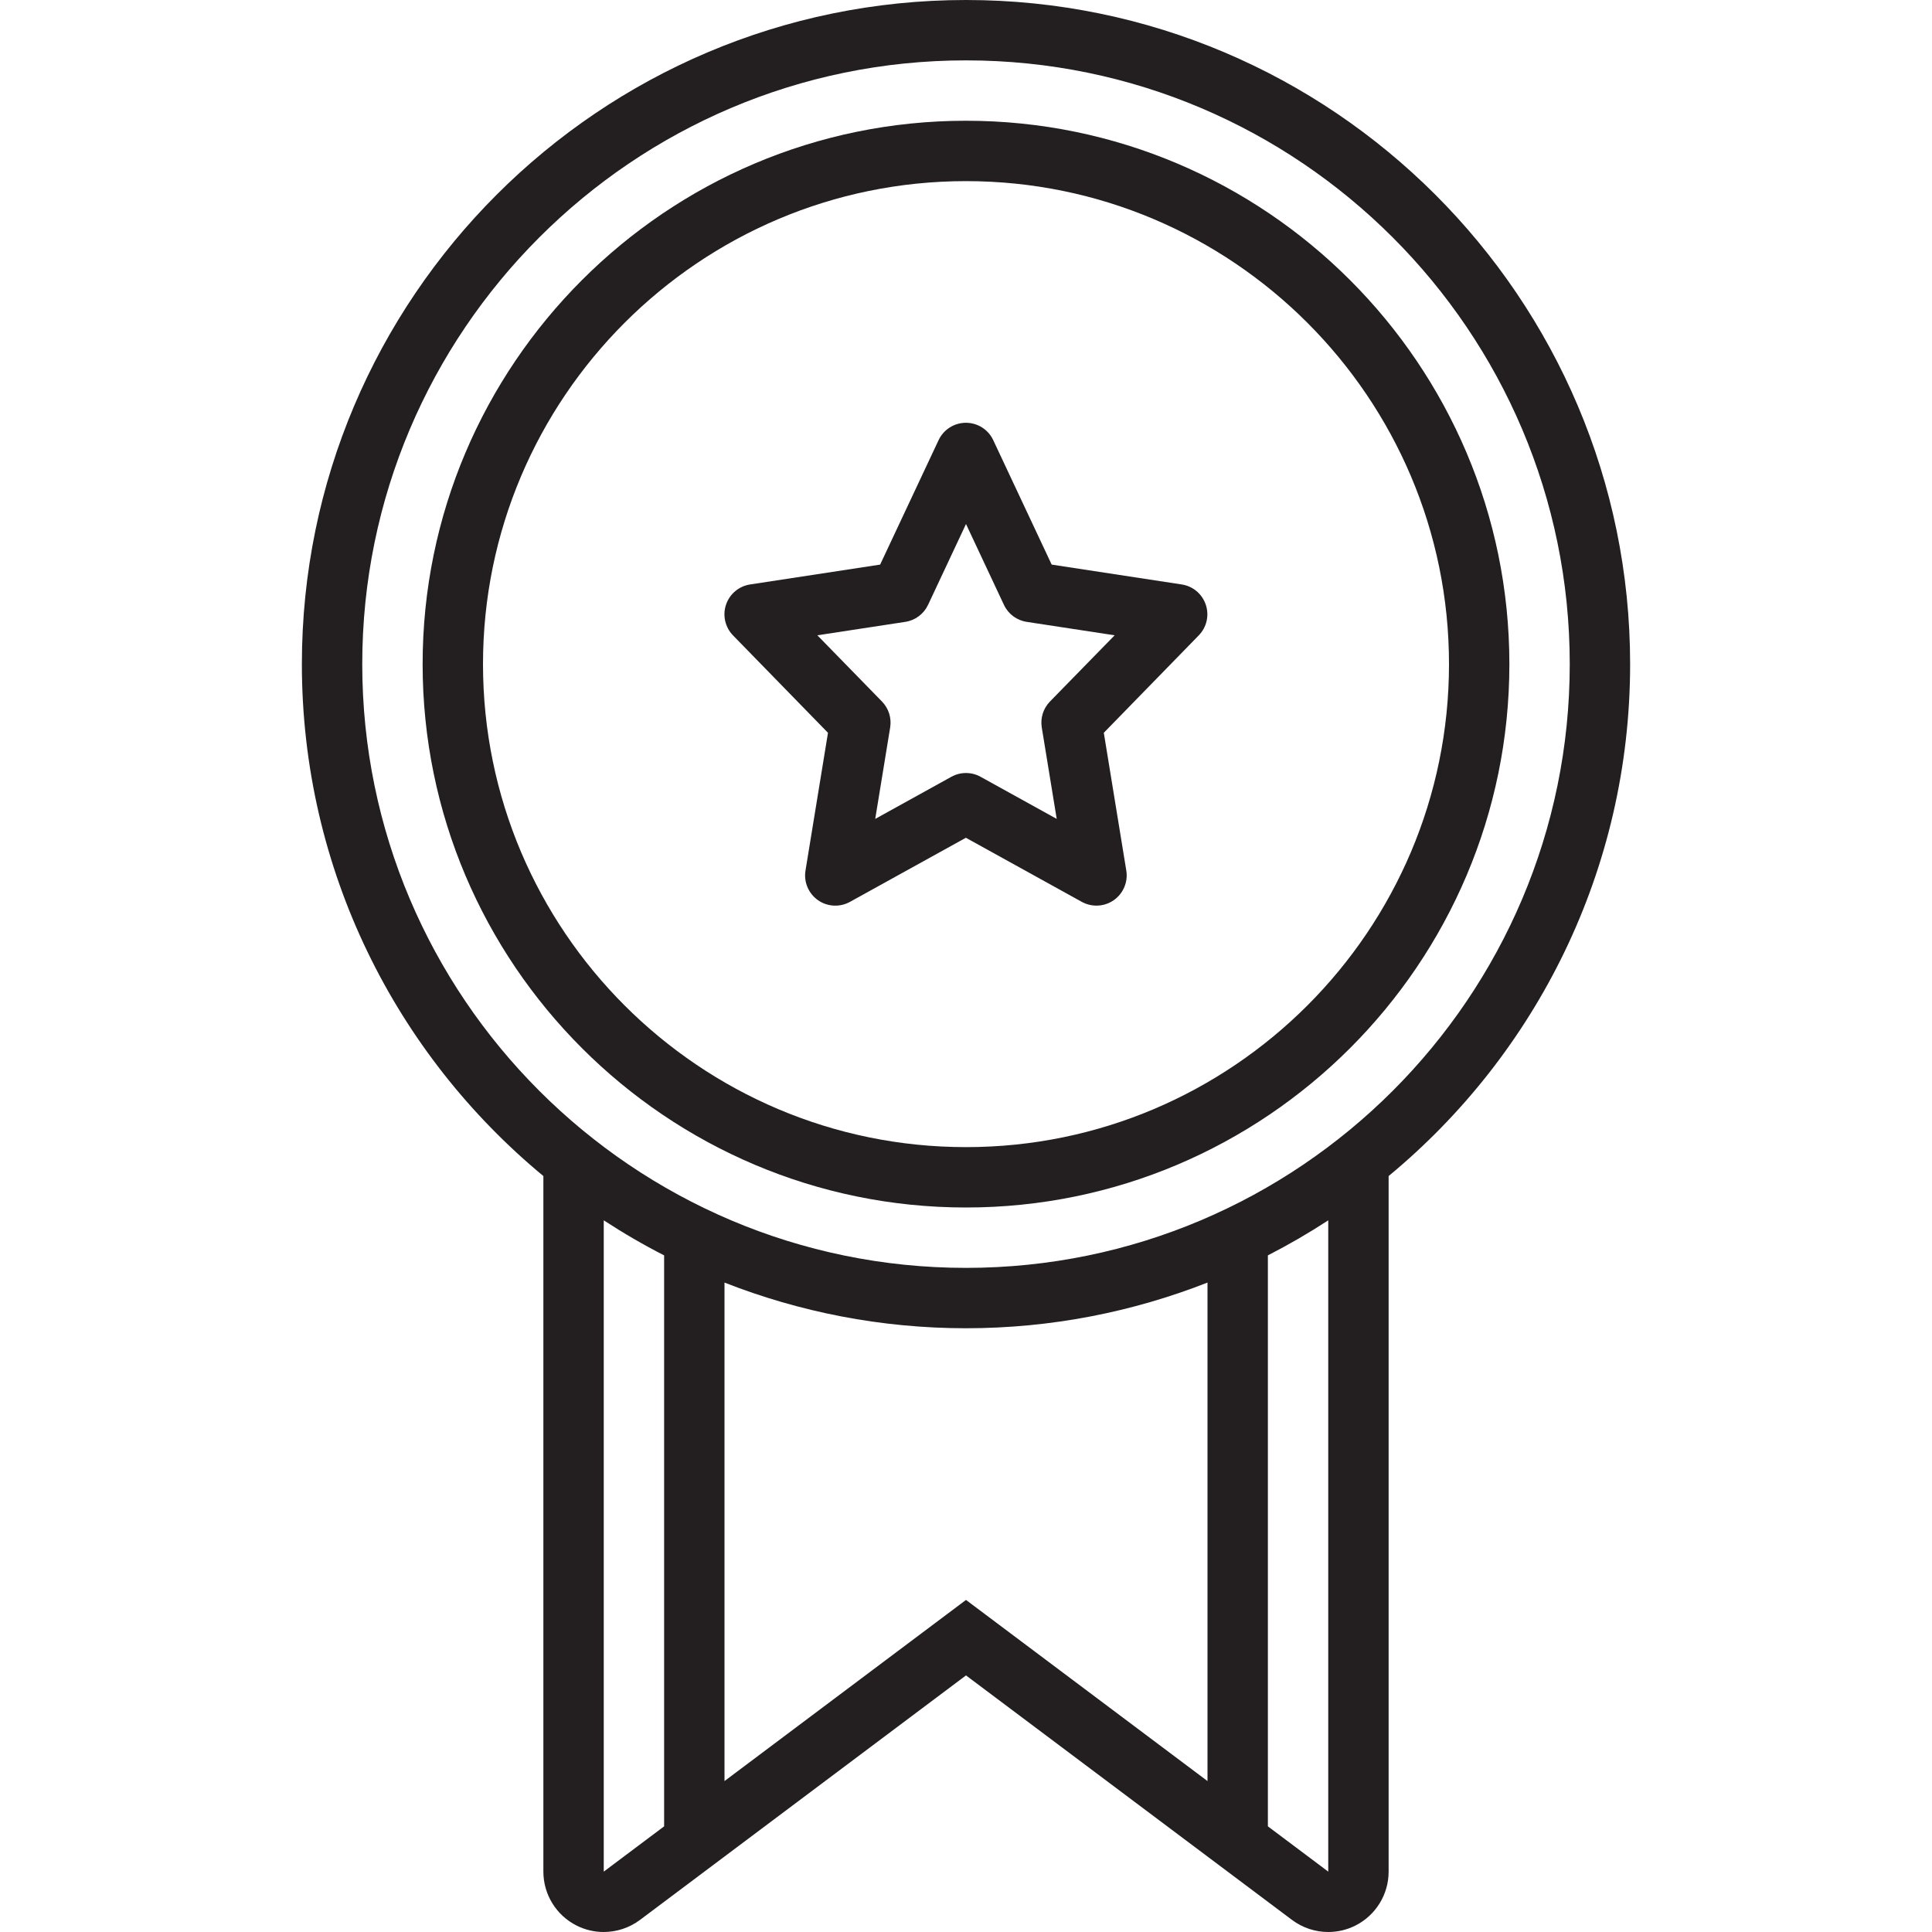 <?xml version="1.0" encoding="utf-8"?>

<!DOCTYPE svg PUBLIC "-//W3C//DTD SVG 1.0//EN" "http://www.w3.org/TR/2001/REC-SVG-20010904/DTD/svg10.dtd">
<!-- Скачано с сайта svg4.ru / Downloaded from svg4.ru -->
<svg version="1.0" id="Layer_1" xmlns="http://www.w3.org/2000/svg" xmlns:xlink="http://www.w3.org/1999/xlink" 
	 width="800px" height="800px" viewBox="0 0 64 64" enable-background="new 0 0 64 64" xml:space="preserve">
<g>
	<path fill="#231F20" d="M54,22C54,9.869,44.131,0,32,0S10,9.869,10,22c0,6.816,3.117,12.92,8,16.958V62
		c0,0.758,0.428,1.45,1.105,1.789C19.388,63.931,19.694,64,19.998,64c0.426,0,0.848-0.136,1.202-0.4L32,55.5l10.8,8.1
		c0.354,0.265,0.775,0.4,1.2,0.4c0.305,0,0.611-0.069,0.895-0.211C45.572,63.45,46,62.758,46,62V38.958
		C50.883,34.92,54,28.816,54,22z M20,62V40.425c0.645,0.421,1.312,0.809,2,1.161V60.5L20,62z M32,53l-8,6V42.487
		C26.481,43.46,29.178,44,32,44s5.519-0.54,8-1.513V59L32,53z M44,62l-2-1.5V41.586c0.688-0.353,1.355-0.74,2-1.161V62z M32,42
		c-11.028,0-20-8.972-20-20S20.972,2,32,2s20,8.972,20,20S43.028,42,32,42z"/>
	<path fill="#231F20" d="M32,4c-9.925,0-18,8.075-18,18s8.075,18,18,18s18-8.075,18-18S41.925,4,32,4z M32,38
		c-8.822,0-16-7.178-16-16S23.178,6,32,6s16,7.178,16,16S40.822,38,32,38z"/>
	<path fill="#231F20" d="M39.147,19.361l-4.309-0.658l-1.936-4.123c-0.165-0.352-0.518-0.575-0.905-0.575s-0.74,0.224-0.905,0.575
		l-1.936,4.123l-4.309,0.658c-0.37,0.057-0.678,0.315-0.797,0.671s-0.029,0.747,0.232,1.016l3.146,3.227l-0.745,4.564
		c-0.062,0.378,0.099,0.758,0.411,0.979s0.725,0.243,1.061,0.058l3.841-2.124l3.841,2.124C35.99,29.959,36.157,30,36.323,30
		c0.202,0,0.404-0.062,0.576-0.183c0.312-0.221,0.473-0.601,0.411-0.979l-0.745-4.564l3.146-3.227
		c0.262-0.269,0.352-0.66,0.232-1.016S39.518,19.418,39.147,19.361z M34.781,23.239c-0.222,0.228-0.322,0.546-0.271,0.859
		l0.495,3.029l-2.522-1.395c-0.151-0.083-0.317-0.125-0.484-0.125s-0.333,0.042-0.484,0.125l-2.522,1.395l0.495-3.029
		c0.051-0.313-0.05-0.632-0.271-0.859l-2.141-2.194l2.913-0.445c0.329-0.05,0.612-0.261,0.754-0.563l1.257-2.678l1.257,2.678
		c0.142,0.303,0.425,0.514,0.754,0.563l2.913,0.445L34.781,23.239z"/>
</g>
</svg>